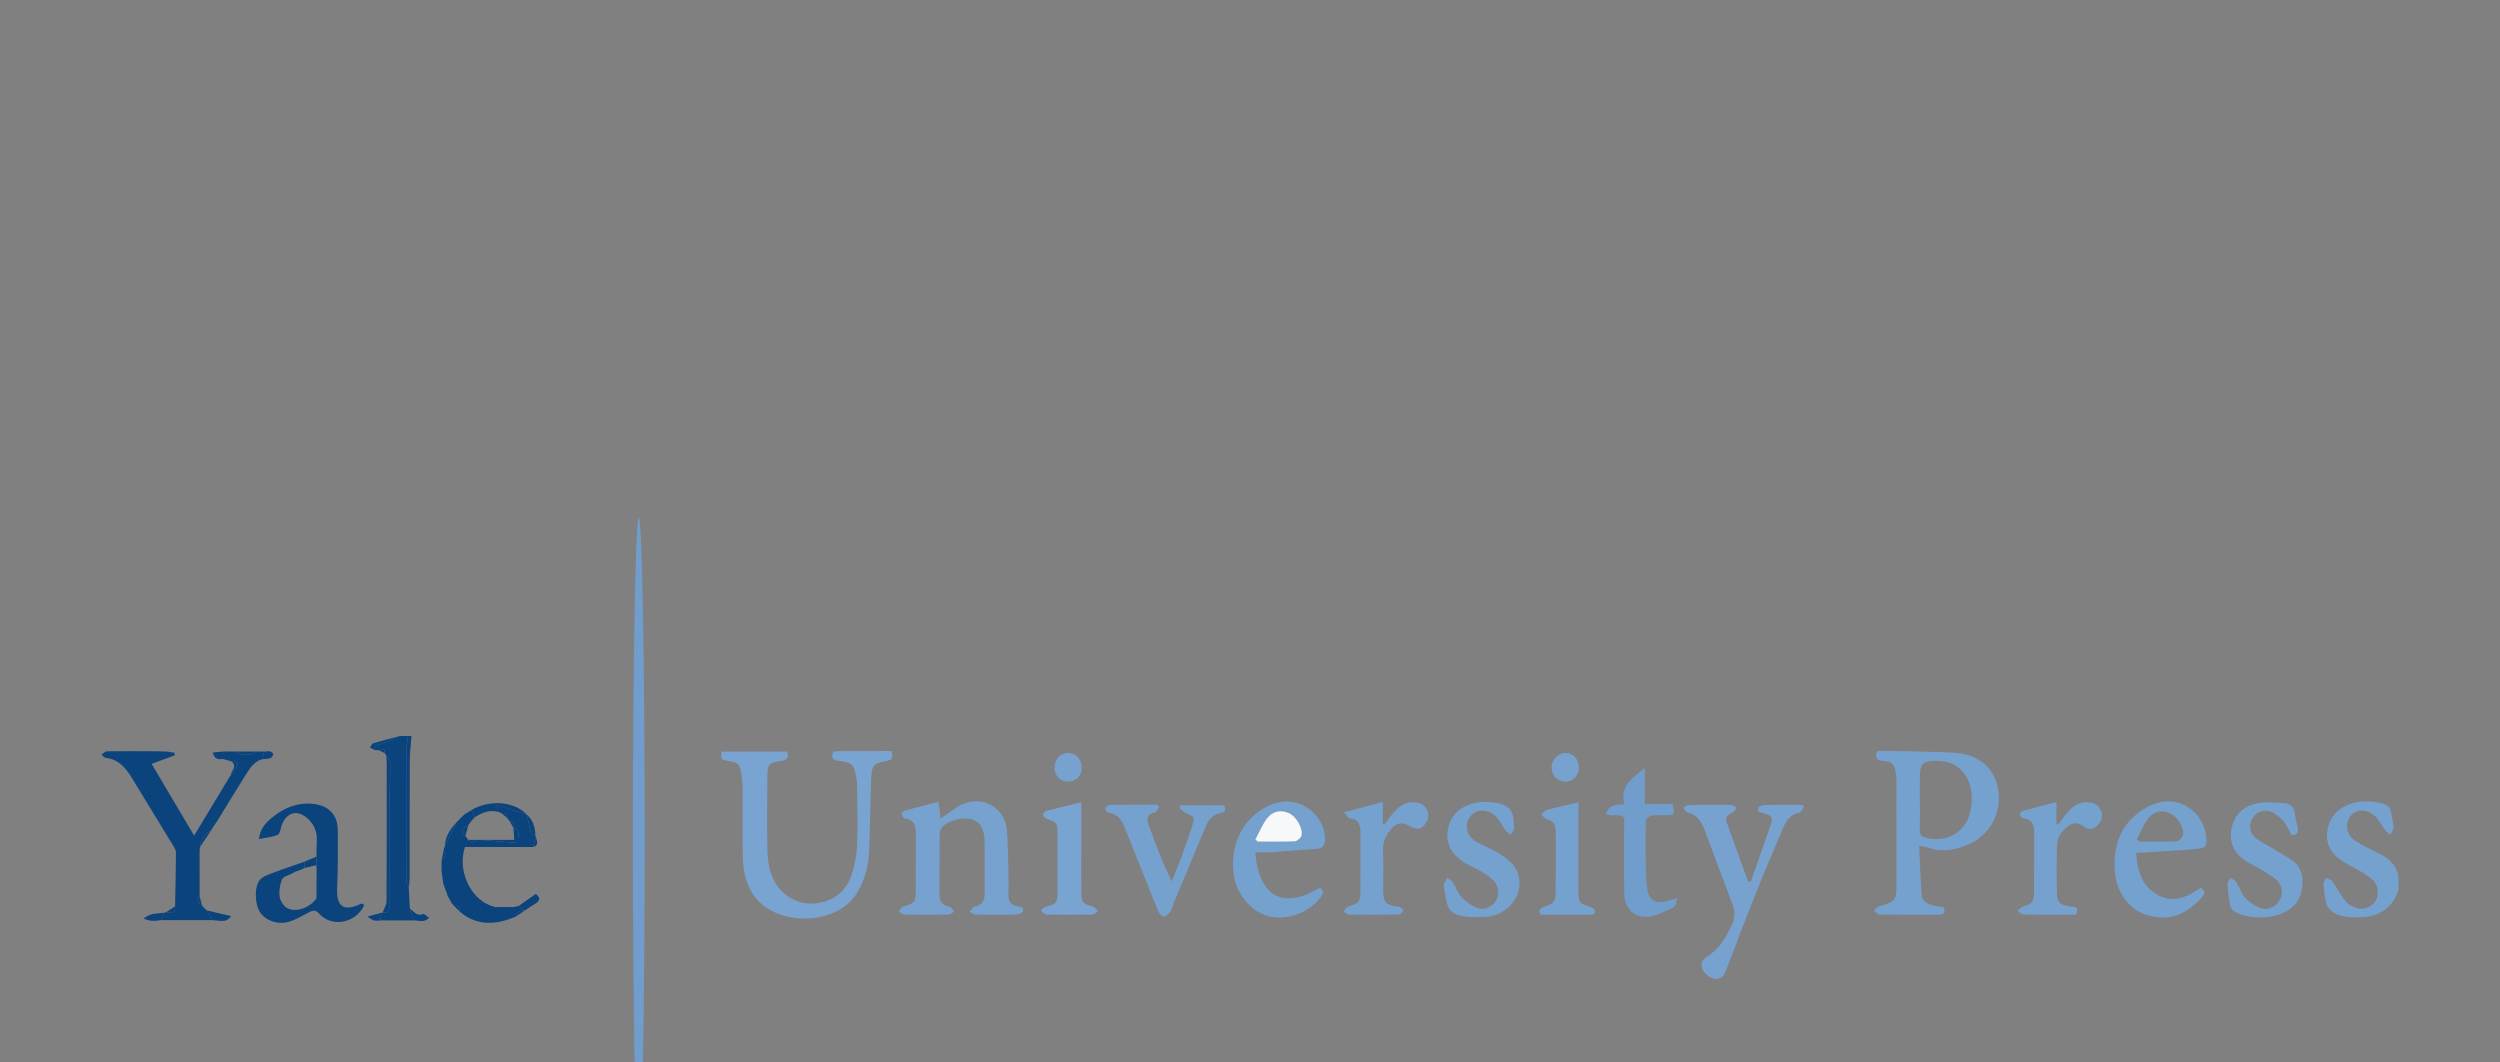 <?xml version="1.0" encoding="utf-8"?>
<!-- Generator: Adobe Illustrator 24.0.3, SVG Export Plug-In . SVG Version: 6.00 Build 0)  -->
<svg version="1.1" id="Layer_1" xmlns="http://www.w3.org/2000/svg" xmlns:xlink="http://www.w3.org/1999/xlink" x="0px" y="0px"
	 viewBox="0 0 400 170" enable-background="new 0 0 400 170" xml:space="preserve">
<rect x="0" y="0" width="400" height="170" fill="#808080" stroke="none"/>
<g>
	<ellipse fill="#719DCD" cx="102.207" cy="133.904" rx="0.941" ry="51.047"/>
	<path fill="#79A3D0" d="M115.413,120.257c3.466,0,6.936,0,10.519,0c0.285,0.817,0.174,1.293-0.838,1.46
		c-2.126,0.351-2.31,0.573-2.32,2.646c-0.019,3.881-0.061,7.763,0.018,11.642c0.049,2.41,0.523,4.742,2.295,6.58
		c3.284,3.408,9.359,2.266,10.999-2.159c0.587-1.583,0.952-3.318,1.031-5.002c0.154-3.263,0.039-6.538,0.021-9.808
		c-0.002-0.439-0.061-0.883-0.142-1.316c-0.365-1.947-0.694-2.318-2.671-2.544c-1.001-0.114-1.453-0.398-0.992-1.511
		c0.365-0.026,0.742-0.076,1.12-0.077c2.707-0.007,5.414-0.004,8.147-0.004c0.309,0.91,0.325,1.395-0.76,1.585
		c-2.08,0.364-2.365,0.705-2.45,2.858c-0.143,3.595-0.189,7.193-0.282,10.789c-0.068,2.637-0.58,5.153-1.962,7.452
		c-1.982,3.296-6.48,4.55-10.076,4.018c-5.654-0.836-8.099-4.564-8.21-9.594c-0.082-3.713-0.012-7.428-0.033-11.143
		c-0.004-0.715-0.081-1.435-0.189-2.143c-0.277-1.825-0.372-1.904-2.258-2.261C115.37,121.535,115.37,121.535,115.413,120.257z"/>
	<path fill="#75A1CF" d="M311.026,145.183c0.193,0.752,0.085,1.173-0.726,1.17c-3.212-0.014-6.423,0.008-9.635-0.032
		c-0.267-0.003-0.53-0.376-0.795-0.577c0.228-0.233,0.418-0.598,0.691-0.68c2.778-0.83,2.874-0.933,2.877-3.885
		c0.005-5.316,0.004-10.632-0.003-15.948c-0.001-0.495-0.014-0.999-0.099-1.485c-0.273-1.571-0.487-1.832-2.12-2.01
		c-0.992-0.108-1.274-0.479-0.865-1.568c1.031,0,2.126-0.021,3.219,0.004c2.983,0.07,5.969,0.096,8.947,0.256
		c3.955,0.213,6.477,2.277,7.154,5.7c0.724,3.661-1.14,7.364-4.555,8.9c-2.058,0.926-4.194,1.393-6.44,0.645
		c-0.405-0.135-0.834-0.2-1.612-0.38c0.136,2.87,0.211,5.551,0.441,8.218c0.037,0.434,0.692,0.964,1.18,1.173
		C309.377,144.981,310.177,145.017,311.026,145.183z M307.176,128.267c0,1.491,0.033,2.983-0.014,4.472
		c-0.024,0.748,0.291,1.114,0.973,1.291c3.41,0.882,6.441-0.871,7.149-4.343c0.891-4.369-1.172-8.201-5.935-7.955
		c-1.654,0.086-2.111,0.503-2.163,2.228C307.142,125.395,307.177,126.831,307.176,128.267z"/>
	<path fill="#77A2CF" d="M150.492,130.961c0.882-0.613,1.592-1.1,2.294-1.597c3.688-2.608,8.002-0.539,8.322,3.485
		c0.179,2.254,0.183,4.523,0.241,6.785c0.03,1.162,0.043,2.327-0.004,3.488c-0.042,1.052,0.374,1.698,1.421,1.889
		c0.483,0.088,1.154,0.07,0.917,0.786c-0.093,0.279-0.736,0.52-1.134,0.53c-2.158,0.051-4.318,0.043-6.477,0.002
		c-0.307-0.006-0.609-0.299-0.913-0.459c0.251-0.275,0.468-0.738,0.76-0.793c1.222-0.229,1.633-0.956,1.625-2.113
		c-0.02-2.768,0.029-5.537-0.008-8.304c-0.02-1.492-0.336-2.912-1.943-3.531c-1.375-0.529-4.029,0.161-4.917,1.284
		c-0.243,0.308-0.335,0.808-0.339,1.221c-0.026,3.156,0.005,6.312-0.023,9.467c-0.01,1.123,0.439,1.744,1.563,1.971
		c0.305,0.062,0.535,0.499,0.8,0.763c-0.294,0.172-0.586,0.488-0.883,0.493c-2.38,0.04-4.761,0.04-7.141-0.003
		c-0.283-0.005-0.56-0.34-0.841-0.522c0.218-0.247,0.391-0.626,0.662-0.719c2.017-0.691,2.036-0.673,2.045-2.747
		c0.012-2.879-0.017-5.758,0.012-8.637c0.013-1.294-0.021-2.473-1.694-2.72c-0.233-0.034-0.494-0.409-0.58-0.679
		c-0.045-0.14,0.226-0.524,0.416-0.576c1.787-0.492,3.588-0.937,5.49-1.423C150.275,129.213,150.366,129.947,150.492,130.961z"/>
	<path fill="#77A2CF" d="M280.14,141.063c1.092-3.121,2.195-6.238,3.27-9.365c0.365-1.061-0.419-1.364-1.191-1.596
		c-0.464-0.139-1.158-0.102-0.921-0.81c0.091-0.273,0.762-0.484,1.174-0.494c1.98-0.05,3.961-0.023,5.942-0.023
		c0.071,0.121,0.142,0.242,0.213,0.362c-0.25,0.31-0.458,0.832-0.758,0.893c-1.45,0.291-2.114,1.322-2.622,2.531
		c-1.475,3.514-2.978,7.017-4.391,10.556c-1.617,4.051-3.156,8.133-4.707,12.21c-0.282,0.741-0.687,1.256-1.527,1.285
		c-0.907,0.032-1.95-0.758-2.277-1.668c-0.303-0.841,0.083-1.452,0.722-1.843c1.993-1.22,3.09-3.108,4.03-5.14
		c0.489-1.057,0.562-2.076,0.13-3.2c-1.525-3.969-2.974-7.966-4.478-11.944c-0.502-1.328-1.182-2.5-2.768-2.822
		c-0.263-0.053-0.443-0.513-0.661-0.786c0.315-0.145,0.628-0.411,0.946-0.416c2.215-0.037,4.431-0.037,6.645,0
		c0.32,0.005,0.635,0.271,0.953,0.416c-0.245,0.293-0.434,0.718-0.748,0.851c-0.722,0.308-1.135,0.714-0.849,1.514
		c1.13,3.156,2.279,6.306,3.421,9.458C279.839,141.044,279.989,141.054,280.14,141.063z"/>
	<path fill="#75A1CF" d="M341.781,136.479c0.188,2.718,0.827,5.13,3.242,6.585c2.564,1.544,4.887,0.537,7.052-1.012
		c0.781,0.414,0.782,0.896,0.264,1.472c-2.501,2.78-5.111,3.944-8.721,2.908c-3.132-0.9-5.083-3.838-5.262-7.302
		c-0.226-4.386,1.292-7.857,5.2-9.987c4.788-2.609,9.071,0.798,9.449,4.726c0.146,1.511-0.023,1.801-1.525,1.948
		c-2.858,0.28-5.732,0.399-8.599,0.586C342.558,136.424,342.234,136.447,341.781,136.479z M341.901,134.285
		c0.109,0.124,0.217,0.248,0.326,0.372c1.985,0,3.973,0.054,5.954-0.045c0.393-0.02,0.999-0.571,1.088-0.97
		c0.264-1.194-0.846-2.936-2.056-3.514c-1.275-0.609-2.565-0.395-3.539,0.887C342.932,131.991,342.481,133.187,341.901,134.285z"/>
	<path fill="#75A1CF" d="M200.839,136.37c0.559,7.102,4.52,9.232,10.315,5.668c0.666,0.395,0.633,0.859,0.197,1.458
		c-1.875,2.576-5.564,3.901-8.552,3.047c-2.894-0.827-5.168-3.844-5.46-7.037c-0.506-5.534,2.445-9.294,6.039-10.757
		c4.617-1.879,8.588,1.836,8.632,5.354c0.013,1.074-0.271,1.655-1.45,1.72c-2.421,0.135-4.835,0.375-7.254,0.538
		C202.492,136.416,201.671,136.37,200.839,136.37z M200.854,134.309c0.122,0.115,0.244,0.23,0.366,0.345
		c1.98,0,3.961,0.051,5.937-0.043c0.393-0.019,0.999-0.533,1.093-0.919c0.279-1.146-0.856-3.05-1.957-3.565
		c-1.282-0.6-2.615-0.415-3.561,0.81C201.953,131.943,201.468,133.176,200.854,134.309z"/>
	<path fill="#75A1CF" d="M383.738,140.054c0.006,0.78,0.012,1.559,0.018,2.339c-0.846,2.638-2.886,4.226-5.632,4.341
		c-1.605,0.067-3.246,0.16-4.692-0.688c-0.509-0.299-1.037-0.856-1.195-1.399c-0.303-1.048-0.388-2.168-0.474-3.265
		c-0.023-0.294,0.28-0.613,0.433-0.92c0.342,0.189,0.8,0.296,1.005,0.583c0.758,1.066,1.346,2.263,2.175,3.265
		c0.418,0.504,1.183,0.808,1.849,1c1.085,0.311,2.309-0.265,2.876-1.185c0.538-0.874,0.429-2.487-0.361-3.234
		c-0.632-0.598-1.393-1.074-2.142-1.531c-1.036-0.631-2.177-1.105-3.16-1.805c-1.673-1.192-2.438-2.89-2.014-4.927
		c0.445-2.139,1.896-3.495,3.941-4.096c1.546-0.455,3.152-0.357,4.737,0.004c0.93,0.212,1.432,0.718,1.527,1.682
		c0.07,0.712,0.318,1.413,0.325,2.121c0.004,0.408-0.311,0.82-0.482,1.231c-0.295-0.258-0.642-0.477-0.875-0.783
		c-0.53-0.698-0.911-1.532-1.521-2.144c-1.232-1.237-3.059-1.233-3.975-0.115c-0.98,1.197-0.684,3.117,0.768,4.031
		c1.304,0.821,2.727,1.454,4.099,2.168C382.36,137.448,383.364,138.488,383.738,140.054z"/>
	<path fill="#75A1CF" d="M236.437,146.705c-0.554,0.001-1.114,0.054-1.661-0.008c-2.483-0.281-3.183-0.986-3.523-3.457
		c-0.075-0.547-0.272-1.099-0.228-1.633c0.033-0.398,0.363-0.771,0.56-1.156c0.303,0.247,0.69,0.44,0.892,0.753
		c0.508,0.786,0.803,1.746,1.425,2.411c0.651,0.695,1.522,1.278,2.408,1.634c1.131,0.455,2.408-0.13,3.036-1.119
		c0.562-0.885,0.464-2.434-0.35-3.225c-0.624-0.606-1.379-1.095-2.13-1.546c-0.852-0.512-1.812-0.85-2.642-1.392
		c-1.851-1.208-2.933-2.878-2.574-5.179c0.343-2.2,1.771-3.557,3.808-4.172c1.02-0.308,2.183-0.401,3.241-0.271
		c2.864,0.353,3.578,1.258,3.539,4.204c-0.005,0.343-0.361,0.681-0.555,1.022c-0.263-0.224-0.58-0.409-0.78-0.681
		c-0.553-0.752-0.947-1.652-1.602-2.29c-1.296-1.263-3.211-1.156-4.106,0.088c-0.951,1.321-0.579,3.027,0.996,3.983
		c1.132,0.687,2.425,1.11,3.542,1.816c0.961,0.607,2.013,1.293,2.608,2.214c2.119,3.278-0.282,7.538-4.41,7.993
		C237.439,146.751,236.935,146.704,236.437,146.705z"/>
	<path fill="#75A1CF" d="M366.66,133.628c-0.453-0.803-0.77-1.591-1.287-2.215c-0.476-0.574-1.109-1.084-1.774-1.418
		c-1.174-0.589-2.405-0.22-3.095,0.765c-0.694,0.989-0.692,2.322,0.262,3.184c0.801,0.724,1.838,1.189,2.775,1.763
		c1.124,0.689,2.298,1.308,3.369,2.071c2.14,1.525,1.746,5.241,0.319,6.892c-2.384,2.758-7.626,2.463-9.718,1.175
		c-0.302-0.186-0.625-0.553-0.682-0.881c-0.208-1.194-0.346-2.405-0.421-3.616c-0.018-0.286,0.312-0.594,0.481-0.892
		c0.313,0.227,0.727,0.39,0.919,0.693c0.499,0.788,0.779,1.744,1.377,2.432c0.593,0.682,1.405,1.26,2.234,1.63
		c1.198,0.535,2.542,0.022,3.217-1c0.675-1.021,0.629-2.467-0.321-3.357c-0.752-0.704-1.7-1.206-2.59-1.752
		c-0.844-0.519-1.768-0.916-2.582-1.476c-1.903-1.309-2.563-3.192-2.022-5.379c0.512-2.069,2.042-3.348,4.057-3.728
		c1.422-0.268,2.945-0.101,4.412,0.007c0.795,0.059,1.431,0.491,1.54,1.46c0.092,0.817,0.34,1.617,0.504,2.427
		C367.78,133.133,367.573,133.611,366.66,133.628z"/>
	<path fill="#75A1CF" d="M185.478,129.086c-0.239,0.323-0.437,0.877-0.725,0.928c-1.303,0.23-1.316,1.032-0.975,1.971
		c1.092,3.005,2.223,5.996,3.688,9.052c0.544-1.354,1.116-2.696,1.623-4.064c0.576-1.554,1.12-3.122,1.628-4.7
		c0.499-1.551,0.438-1.575-1.034-2.206c-0.39-0.167-0.678-0.573-1.014-0.869c0.07-0.115,0.14-0.231,0.21-0.346
		c2.301,0,4.602,0,7.01,0c0.213,0.618,0.274,1.116-0.632,1.254c-1.239,0.188-1.893,1.047-2.342,2.124
		c-1.725,4.133-3.455,8.265-5.179,12.398c-0.17,0.408-0.238,0.882-0.489,1.227c-0.254,0.349-0.682,0.8-1.022,0.791
		c-0.324-0.009-0.774-0.498-0.927-0.874c-1.667-4.096-3.273-8.218-4.927-12.319c-0.615-1.525-1.068-3.226-3.153-3.459
		c-0.172-0.019-0.474-0.626-0.404-0.717c0.192-0.247,0.55-0.506,0.846-0.511c2.488-0.039,4.977-0.022,7.465-0.022
		C185.244,128.859,185.361,128.973,185.478,129.086z"/>
	<path fill="#75A1CF" d="M329.029,128.332c0,1.252,0,2.349,0,3.445c0.091,0.049,0.181,0.098,0.272,0.147
		c0.437-0.577,0.855-1.169,1.315-1.727c0.951-1.153,2.049-2.016,3.685-1.816c1.06,0.129,1.743,0.684,1.995,1.705
		c0.211,0.851-0.472,2.135-1.348,2.443c-0.362,0.127-0.92,0.114-1.221-0.088c-0.823-0.551-1.605-1.06-2.578-0.42
		c-1.112,0.731-1.955,1.766-2.013,3.084c-0.117,2.655-0.076,5.319-0.018,7.978c0.029,1.33,0.552,1.723,2.183,1.967
		c0.459,0.069,1.093-0.104,1.061,0.689c-0.032,0.791-0.661,0.6-1.117,0.603c-2.494,0.015-4.988,0.029-7.48-0.019
		c-0.327-0.006-0.648-0.364-0.972-0.558c0.286-0.241,0.535-0.599,0.865-0.704c1.506-0.48,1.778-0.745,1.792-2.344
		c0.028-3.158,0.001-6.317,0.016-9.476c0.006-1.248-0.318-2.177-1.776-2.321c-0.21-0.021-0.446-0.423-0.533-0.692
		c-0.033-0.102,0.294-0.427,0.502-0.484C325.399,129.263,327.15,128.82,329.029,128.332z"/>
	<path fill="#75A1CF" d="M215.036,129.977c2.223-0.597,4.123-1.107,6.212-1.668c0,1.268,0,2.39,0,3.513
		c0.091,0.028,0.181,0.056,0.272,0.085c0.49-0.64,0.947-1.309,1.477-1.914c0.949-1.084,2.063-1.846,3.615-1.603
		c1.05,0.165,1.713,0.756,1.91,1.795c0.164,0.865-0.58,2.189-1.449,2.374c-0.451,0.096-1.04-0.134-1.482-0.373
		c-1.278-0.69-2.148-0.598-3.066,0.523c-0.784,0.957-1.304,1.99-1.241,3.326c0.098,2.101,0.02,4.21,0.028,6.316
		c0.008,2.044,0.315,2.398,2.301,2.704c0.109,0.017,0.253-0.024,0.326,0.032c0.228,0.177,0.43,0.387,0.642,0.585
		c-0.241,0.224-0.479,0.639-0.724,0.643c-2.714,0.047-5.43,0.042-8.145,0.007c-0.237-0.003-0.469-0.32-0.704-0.491
		c0.208-0.254,0.368-0.647,0.633-0.741c1.964-0.695,2.025-0.732,2.033-2.806c0.012-2.937,0-5.874,0.004-8.811
		c0.001-1.231-0.086-2.359-1.712-2.536C215.684,130.907,215.452,130.425,215.036,129.977z"/>
	<path fill="#719DCD" d="M268.374,143.66c-0.223,0.729-0.232,1.321-0.465,1.429c-1.334,0.616-2.685,1.411-4.1,1.59
		c-2.3,0.29-3.887-1.315-3.925-3.675c-0.057-3.486-0.009-6.973-0.024-10.459c-0.008-1.757,0.434-2.223-2.049-2.108
		c-0.256,0.012-0.517-0.08-0.823-0.132c0.343-1.561,1.539-1.576,2.911-1.635c-0.769-2.868,1.183-4.134,3.273-5.763
		c0,2.078,0,3.815,0,5.766c1.61,0,3.064,0,4.475,0c0.316,1.727,0.316,1.736-1.071,1.77c-0.774,0.019-1.564-0.081-2.318,0.044
		c-0.363,0.06-0.944,0.517-0.945,0.796c-0.014,3.424-0.11,6.863,0.167,10.27c0.218,2.679,1.285,3.203,3.816,2.467
		C267.502,143.959,267.704,143.884,268.374,143.66z"/>
	<path fill="#79A3D0" d="M173.001,128.367c0,2.81-0.001,5.298,0,7.785c0.001,2.16-0.018,4.321,0.016,6.48
		c0.029,1.823,0.154,1.914,1.84,2.43c0.327,0.1,0.571,0.47,0.853,0.715c-0.327,0.192-0.651,0.544-0.981,0.551
		c-2.436,0.047-4.874,0.049-7.31-0.004c-0.309-0.007-0.61-0.409-0.915-0.627c0.259-0.211,0.487-0.535,0.781-0.616
		c1.813-0.497,1.898-0.562,1.906-2.488c0.013-3.046,0.009-6.093,0.001-9.139c-0.005-1.828-0.02-1.813-1.729-2.44
		c-0.25-0.092-0.576-0.391-0.587-0.608c-0.011-0.219,0.289-0.599,0.519-0.661C169.19,129.267,171.001,128.85,173.001,128.367z"/>
	<path fill="#75A1CF" d="M252.549,128.371c0,3.447,0,6.654,0,9.862c0,1.497-0.017,2.994,0.006,4.491
		c0.026,1.684,0.21,1.87,1.762,2.33c0.346,0.102,0.858,0.401,0.89,0.66c0.098,0.779-0.586,0.627-1.049,0.63
		c-2.273,0.014-4.546,0.014-6.82,0c-0.464-0.003-1.146,0.148-1.049-0.63c0.032-0.26,0.541-0.552,0.886-0.665
		c1.35-0.44,1.712-0.798,1.728-2.259c0.036-3.271,0.011-6.542,0.011-9.814c0-1.01-0.417-1.662-1.457-1.927
		c-0.334-0.085-0.591-0.474-0.883-0.724c0.306-0.254,0.575-0.644,0.924-0.739C249.083,129.156,250.693,128.808,252.549,128.371z"/>
	<path fill="#77A2CF" d="M173.072,122.833c0.001,1.294-0.866,2.198-2.13,2.224c-1.246,0.025-2.184-0.884-2.214-2.148
		c-0.034-1.373,0.874-2.405,2.141-2.435C172.133,120.445,173.071,121.449,173.072,122.833z"/>
	<path fill="#77A2CF" d="M252.613,122.883c-0.018,1.269-0.965,2.2-2.213,2.174c-1.225-0.025-2.157-1.013-2.148-2.278
		c0.009-1.169,1.07-2.288,2.182-2.302C251.721,120.462,252.633,121.469,252.613,122.883z"/>
	<path fill="#0B437D" d="M31.94,142.385c0,0.335,0,0.671,0,1.006c-0.369,0.57-0.523,1.085,0.345,1.335
		c0.055,0.076,0.083,0.16,0.086,0.253c0.12,0.121,0.241,0.242,0.361,0.363l-0.018-0.018c0.116,0.117,0.233,0.234,0.349,0.35
		l-0.022-0.023c0.316,0.525,0.631,1.05,0.947,1.575c-2.76,0-5.52,0-8.28,0c0.216-0.404,0.432-0.809,0.648-1.213
		c0.044-0.068,0.101-0.081,0.169-0.037c0.739,0.068,1.587,0.306,1.486-0.946c0.056-2.873,0.133-5.746,0.144-8.619
		c0.002-0.401-0.276-0.83-0.501-1.201c-2.177-3.591-4.366-7.175-6.562-10.754c-0.978-1.595-2.121-2.978-4.174-3.202
		c-0.241-0.026-0.452-0.339-0.676-0.519c0.289-0.183,0.575-0.518,0.868-0.524c2.214-0.042,4.429-0.023,6.644-0.016
		c0.939,0.003,1.878,0.005,2.815,0.047c0.452,0.02,0.9,0.131,1.349,0.2c0.016,0.135,0.032,0.27,0.048,0.405
		c-1.158,0.429-2.316,0.858-3.703,1.372c2.286,3.862,4.432,7.49,6.796,11.484c1.995-3.307,3.798-6.295,5.601-9.284
		c0.091-0.136,0.181-0.272,0.272-0.409l-0.02,0.021c0.355-0.494,0.829-0.945,1.028-1.496c0.169-0.468-0.12-0.861-0.743-0.568
		l-0.098-0.082c0.03-0.085,0.06-0.17,0.09-0.256c-0.063,0.063-0.126,0.127-0.189,0.19c-0.443-0.131-0.887-0.263-1.33-0.394
		c0.01-0.396,0.021-0.792,0.031-1.188c0.644,0,1.288,0,1.932,0c1.005,0.69,2.384,0.69,3.39,0c0.421,0.005,0.841,0.01,1.262,0.015
		c-0.096,0.405-0.192,0.811-0.289,1.216c-1.335,0.334-1.995,1.423-2.654,2.462c-1.524,2.405-2.988,4.848-4.484,7.27
		c-0.257,0.416-0.551,0.809-0.827,1.213c-0.081,0.141-0.161,0.283-0.241,0.425c-1.054,0.564-1.543,1.503-1.75,2.629
		c0.004,0.095-0.019,0.182-0.069,0.262c-0.008,0.112-0.017,0.224-0.025,0.336c-0.003,0.223-0.007,0.446-0.01,0.669
		C31.939,138.62,31.94,140.502,31.94,142.385z"/>
	<path fill="#0B437D" d="M50.63,137.045c0.021-0.94,0.05-1.88,0.06-2.821c0.013-1.23-0.47-2.279-1.323-3.126
		c-1.632-1.62-3.472-1.23-4.268,0.868c-0.209,0.55-0.267,1.416-0.646,1.59c-0.863,0.396-1.881,0.454-3.031,0.689
		c0.214-1.672,1.108-2.604,2.12-3.438c1.899-1.567,4.018-2.441,6.558-2.187c2.37,0.237,3.892,1.642,3.936,4.076
		c0.056,3.154,0.03,6.313-0.096,9.464c-0.116,2.9,1.052,3.738,3.702,2.49c0.129-0.061,0.296-0.042,0.423-0.057
		c0.083,0.137,0.208,0.262,0.183,0.313c-1.403,2.841-5.186,3.533-7.206,1.261c-0.628-0.706-1.078-0.483-1.707-0.148
		c-0.968,0.515-1.93,1.087-2.965,1.42c-1.83,0.589-3.777-0.073-4.732-1.437c-0.858-1.225-1.011-4.065-0.062-5.204
		c0.477-0.573,1.36-0.856,2.108-1.144c1.652-0.636,3.335-1.191,5.006-1.78c0.025,0.33,0.049,0.661,0.074,0.991
		c0,0-0.025,0.003-0.025,0.003c-0.222,0.105-0.444,0.21-0.666,0.315l-0.002-0.096l-0.007,0.095
		c-0.242,0.086-0.483,0.173-0.725,0.259l0.014-0.01c-0.229,0.116-0.457,0.231-0.686,0.347c-0.537,0.301-1.362,0.482-1.547,0.929
		c-0.344,0.829-0.499,1.839-0.378,2.725c0.091,0.669,0.592,1.51,1.162,1.841c1.404,0.814,3.741-0.052,4.734-1.551
		c0.004-1.11,0.008-2.22,0.012-3.33c0-0.22,0-0.441,0-0.661c0.006-0.112,0.013-0.225,0.019-0.337
		c-0.014-0.321-0.028-0.642-0.043-0.963C50.627,137.967,50.628,137.506,50.63,137.045z"/>
	<path fill="#0B437D" d="M70.964,136.073c0.068-0.217,0.135-0.434,0.203-0.651c0.585-1.235,1.169-2.47,1.754-3.705
		c0.098-0.108,0.197-0.217,0.295-0.325c0.119-0.124,0.238-0.248,0.357-0.372c0.101-0.099,0.202-0.199,0.303-0.298
		c0.169-0.157,0.338-0.314,0.507-0.472c0,0,0.092-0.048,0.092-0.048c0.134-0.078,0.268-0.156,0.402-0.234
		c0.174-0.115,0.348-0.23,0.522-0.345c0.179,0.384,0.359,0.768,0.538,1.152c-0.198,0.223-0.397,0.446-0.595,0.669
		c-0.113,0.158-0.227,0.315-0.34,0.473c0.021,0.075-0.005,0.127-0.078,0.155c-1.187,0.536-1.26,0.799-0.464,1.68
		c0.155,0.21,0.31,0.421,0.465,0.631c0.446,0.507,0.891,0.511,1.335-0.003c0.221,0.001,0.441,0.002,0.662,0.004
		c1.923,0.158,3.845,0.316,5.963,0.49c-0.185-1.064,0.648-2.023-0.736-2.379l0.002-0.009c0.112-0.523,0.187-1.026-0.582-1.068
		c0,0,0.002,0.004,0.002,0.004c-0.147-0.191-0.295-0.382-0.443-0.572c0.196-0.849-0.398-0.753-0.908-0.759
		c-0.133-0.051-0.267-0.103-0.4-0.154c-0.092-0.266-0.184-0.533-0.385-1.117c1.011,0.304,1.805,0.532,2.593,0.782
		c0.762,0.242,1.517,0.506,2.275,0.76l-0.009-0.009c0.226,1.005,0.426,2.017,0.705,3.008c0.047,0.168,0.432,0.242,0.661,0.36
		c0.058,0.041,0.083,0.097,0.074,0.168c-0.151,0.544-0.301,1.088-0.452,1.631c-3.635,0-7.271,0-10.888,0
		c-1.18,3.527,0.62,8.097,4.15,9.4c0.231,0.071,0.463,0.142,0.694,0.213c1-0.002,2-0.005,2.999-0.007
		c0.114-0.026,0.228-0.053,0.341-0.079c0.147-0.04,0.294-0.081,0.441-0.121c0.295,0.26,0.589,0.521,0.884,0.781l-0.001,0.004
		c-0.672-0.015-1.25,0.104-1.336,0.93c-2.808,1.192-5.592,1.586-8.314-0.238c-0.13-0.102-0.26-0.204-0.39-0.306l0.02,0.018
		c-0.126-0.106-0.251-0.212-0.377-0.319l0.096-0.05l-0.092,0.059c0.093-0.759-0.234-1.1-1-1.006l0.053-0.08l-0.041,0.087
		c-0.102-0.13-0.204-0.261-0.306-0.391l0.011,0.015c-0.193-0.351-0.386-0.701-0.579-1.052c-0.079-0.064-0.107-0.146-0.084-0.245
		c-0.212-0.581-0.424-1.162-0.636-1.743c-0.092-0.665-0.184-1.329-0.277-1.994c0-0.113-0.001-0.225-0.001-0.338
		c0.004-0.443,0.007-0.887,0.011-1.33C70.969,137.214,71.62,136.763,70.964,136.073z"/>
	<path fill="#0B437D" d="M65.407,142.093c0.058,1.099,0.116,2.197,0.174,3.296c0.058,0.228,0.097,0.464,0.179,0.683
		c0.149,0.4,0.324,0.791,0.488,1.186c-1.756,0.003-3.512,0.006-5.268,0.008c-0.354-0.518-0.025-0.897,0.26-1.286l-0.006,0.005
		c1.205,0.189,1.032-0.686,1.033-1.376c0.01-5.032-0.016-10.064,0.015-15.096c0.015-2.423,0.17-4.846,0.16-7.269
		c-0.002-0.506-0.451-1.01-0.694-1.515c-0.092-0.046-0.15-0.118-0.173-0.218c-0.037-0.709-0.321-0.926-0.94-0.47
		c-0.217-0.013-0.434-0.026-0.65-0.039c-0.027-0.722,0.47-0.8,1.028-0.984c1.008-0.332,1.962-0.825,2.939-1.25
		c0.442-0.005,0.885-0.009,1.327-0.014c-0.095,0.868-0.271,1.737-0.274,2.605c-0.023,6.806-0.02,13.611,0.005,20.417
		C65.01,141.216,65.268,141.655,65.407,142.093z"/>
	<path fill="#0B437D" d="M61.746,120.73c0.243,0.505,0.692,1.009,0.694,1.515c0.01,2.423-0.145,4.845-0.16,7.269
		c-0.03,5.032-0.005,10.064-0.015,15.096c-0.001,0.69,0.172,1.565-1.033,1.376c0.214-0.598,0.609-1.196,0.613-1.796
		c0.043-7.438,0.032-14.876,0.025-22.315C61.871,121.493,61.79,121.112,61.746,120.73z"/>
	<path fill="#0B437D" d="M65.407,142.093c-0.139-0.439-0.397-0.877-0.399-1.316c-0.026-6.806-0.028-13.611-0.005-20.417
		c0.003-0.869,0.178-1.737,0.274-2.605c0.252,0,0.505,0,0.566,0c-0.102,1.37-0.274,2.657-0.28,3.945
		c-0.029,6.196-0.009,12.393-0.019,18.589C65.542,140.89,65.455,141.492,65.407,142.093z"/>
	<path fill="#0B437D" d="M84.303,130.363c-0.758-0.254-1.513-0.518-2.275-0.76c-0.788-0.25-1.582-0.478-2.593-0.782
		c0.201,0.584,0.293,0.85,0.385,1.117c-1.454-0.462-2.691,0.085-3.883,0.837c-0.179-0.384-0.359-0.768-0.538-1.152
		C78.357,127.88,82.334,128.211,84.303,130.363z"/>
	<path fill="#0B437D" d="M33.989,147.227c-0.316-0.525-0.631-1.05-0.947-1.575c1.287,0.306,2.574,0.611,3.964,0.941
		C36.167,147.442,36.167,147.442,33.989,147.227z"/>
	<path fill="#0B437D" d="M83.904,145.707c-0.295-0.26-0.589-0.521-0.884-0.781c0.88-0.616,1.761-1.232,2.708-1.895
		c0.611,0.471,0.81,0.946,0.036,1.471C85.154,144.917,84.525,145.306,83.904,145.707z"/>
	<path fill="#0B437D" d="M66.248,147.258c-0.164-0.395-0.339-0.786-0.488-1.186c-0.082-0.219-0.12-0.455-0.179-0.683
		c0.644,0.429,1.09,1.277,2.127,0.865c0.19-0.075,0.583,0.36,0.949,0.604C67.853,147.673,67.021,147.275,66.248,147.258z"/>
	<path fill="#0B437D" d="M63.95,117.769c-0.977,0.426-1.932,0.918-2.939,1.25c-0.558,0.184-1.055,0.262-1.028,0.984
		c-0.262-0.127-0.525-0.254-0.787-0.382c0.166-0.239,0.287-0.626,0.505-0.692C61.105,118.503,62.531,118.147,63.95,117.769z"/>
	<path fill="#0B437D" d="M26.357,146.014c-0.216,0.404-0.432,0.809-0.648,1.213c-0.84,0.116-1.681,0.233-2.728-0.255
		C24.119,145.994,25.298,146.211,26.357,146.014z"/>
	<path fill="#0B437D" d="M61.24,145.981c-0.285,0.389-0.614,0.768-0.26,1.286c-1.153,0.096-1.153,0.096-2.184-0.618
		C59.764,146.384,60.502,146.182,61.24,145.981z"/>
	<path fill="#0B437D" d="M72.921,131.716c-0.585,1.235-1.169,2.47-1.754,3.705C71.229,133.939,71.94,132.764,72.921,131.716z"/>
	<path fill="#0B437D" d="M41.999,121.472c0.096-0.405,0.192-0.811,0.289-1.216c0.319-0.016,0.652-0.093,0.953-0.025
		c0.199,0.045,0.516,0.333,0.49,0.448c-0.054,0.241-0.258,0.556-0.473,0.631C42.866,121.444,42.421,121.426,41.999,121.472z"/>
	<path fill="#0B437D" d="M41.026,120.241c-1.006,0.69-2.385,0.689-3.39,0C38.766,120.241,39.896,120.241,41.026,120.241z"/>
	<path fill="#0B437D" d="M48.764,138.864c-0.025-0.33-0.049-0.661-0.074-0.991c0.647-0.276,1.293-0.552,1.94-0.828
		c-0.002,0.461-0.003,0.922-0.005,1.383C50.005,138.574,49.385,138.719,48.764,138.864z"/>
	<path fill="#0B437D" d="M85.659,133.722c-0.229-0.117-0.613-0.191-0.661-0.36c-0.279-0.99-0.479-2.003-0.705-3.008
		C85.33,131.241,85.635,132.424,85.659,133.722z"/>
	<path fill="#0B437D" d="M35.704,120.241c-0.01,0.396-0.021,0.792-0.031,1.188c-0.693,0.107-1.326,0.094-1.64-1.024
		C34.633,120.345,35.169,120.293,35.704,120.241z"/>
	<path fill="#0B437D" d="M31.94,142.385c-0.001-1.882-0.002-3.765-0.002-5.647C31.939,138.62,31.94,140.502,31.94,142.385z"/>
	<path fill="#0B437D" d="M32.043,135.47c0.207-1.127,0.696-2.065,1.75-2.628C33.21,133.718,32.626,134.594,32.043,135.47z"/>
	<path fill="#0B437D" d="M37.2,121.969c0.623-0.293,0.912,0.099,0.743,0.568c-0.199,0.551-0.673,1.002-1.028,1.496
		C36.974,123.34,37.927,122.771,37.2,121.969z"/>
	<path fill="#0B437D" d="M82.568,146.641c0.086-0.826,0.664-0.946,1.336-0.93C83.458,146.021,83.013,146.331,82.568,146.641z"/>
	<path fill="#0B437D" d="M70.964,136.073c0.657,0.69,0.005,1.141-0.303,1.655C70.762,137.176,70.863,136.624,70.964,136.073z"/>
	<path fill="#0B437D" d="M28.012,145.031c0.101,1.252-0.746,1.014-1.486,0.946C27.021,145.662,27.517,145.347,28.012,145.031z"/>
	<path fill="#0B437D" d="M70.928,141.389c0.212,0.581,0.424,1.162,0.636,1.743C71.352,142.551,71.14,141.97,70.928,141.389z"/>
	<path fill="#0B437D" d="M72.511,144.798c0.765-0.094,1.093,0.247,1,1.006C73.177,145.469,72.844,145.134,72.511,144.798z"/>
	<path fill="#0B437D" d="M60.633,120.042c0.62-0.456,0.903-0.239,0.94,0.47C61.26,120.355,60.946,120.198,60.633,120.042z"/>
	<path fill="#0B437D" d="M32.286,144.726c-0.868-0.25-0.715-0.765-0.345-1.335C32.056,143.836,32.171,144.281,32.286,144.726z"/>
	<path fill="#0B437D" d="M85.281,135.521c0.151-0.544,0.301-1.088,0.452-1.631C85.84,134.504,86.351,135.231,85.281,135.521z"/>
	<path fill="#0B437D" d="M71.648,143.377c0.193,0.351,0.386,0.701,0.579,1.052C72.034,144.078,71.841,143.728,71.648,143.377z"/>
	<path fill="#0B437D" d="M79.238,145.134c-0.231-0.071-0.463-0.142-0.694-0.213C78.775,144.992,79.006,145.063,79.238,145.134z"/>
	<path fill="#0B437D" d="M74.383,130.249c-0.169,0.157-0.338,0.314-0.507,0.472C74.045,130.563,74.214,130.406,74.383,130.249z"/>
	<path fill="#0B437D" d="M72.216,144.414c0.102,0.13,0.204,0.261,0.306,0.391C72.42,144.675,72.318,144.544,72.216,144.414z"/>
	<path fill="#0B437D" d="M73.572,131.019c-0.119,0.124-0.238,0.248-0.357,0.372C73.334,131.267,73.453,131.143,73.572,131.019z"/>
	<path fill="#0B437D" d="M32.733,145.342c-0.12-0.121-0.241-0.242-0.361-0.363C32.493,145.1,32.613,145.221,32.733,145.342z"/>
	<path fill="#0B437D" d="M82.579,145.047c-0.114,0.026-0.228,0.053-0.341,0.079C82.351,145.1,82.465,145.074,82.579,145.047z"/>
	<path fill="#0B437D" d="M33.792,132.84c0.081-0.141,0.161-0.283,0.242-0.424C33.953,132.558,33.873,132.699,33.792,132.84z"/>
	<path fill="#0B437D" d="M33.065,145.675c-0.116-0.117-0.233-0.234-0.349-0.35C32.832,145.441,32.948,145.558,33.065,145.675z"/>
	<path fill="#0B437D" d="M74.877,129.967c-0.134,0.078-0.268,0.156-0.402,0.234C74.609,130.123,74.743,130.045,74.877,129.967z"/>
	<path fill="#0B437D" d="M73.506,145.796c0.126,0.106,0.251,0.212,0.377,0.319C73.757,146.009,73.632,145.903,73.506,145.796z"/>
	<path fill="#0B437D" d="M70.65,139.057c0,0.113,0.001,0.225,0.001,0.338C70.651,139.283,70.65,139.17,70.65,139.057z"/>
	<path fill="#0B437D" d="M36.934,124.013c-0.091,0.136-0.181,0.272-0.272,0.409C36.753,124.285,36.844,124.149,36.934,124.013z"/>
	<path fill="#0B437D" d="M37.003,121.822c0.063-0.063,0.126-0.127,0.189-0.19c-0.03,0.085-0.06,0.17-0.09,0.256L37.003,121.822z"/>
	<path fill="#0B437D" d="M31.948,136.068c0.008-0.112,0.017-0.224,0.025-0.336C31.965,135.844,31.957,135.956,31.948,136.068z"/>
	<path fill="#0B437D" d="M73.864,146.097c0.13,0.102,0.26,0.204,0.39,0.306C74.124,146.301,73.994,146.199,73.864,146.097z"/>
	<path fill="#F6F8F9" d="M200.854,134.309c0.615-1.133,1.1-2.366,1.877-3.372c0.946-1.225,2.279-1.41,3.561-0.81
		c1.101,0.515,2.237,2.419,1.957,3.565c-0.094,0.386-0.7,0.9-1.093,0.919c-1.975,0.094-3.957,0.043-5.937,0.043
		C201.098,134.539,200.976,134.424,200.854,134.309z"/>
	<path fill="#0B437D" d="M50.638,143.72c0.004-1.11,0.008-2.22,0.012-3.33C50.645,141.5,50.641,142.61,50.638,143.72z"/>
	<path fill="#0B437D" d="M48.739,138.867c-0.222,0.105-0.444,0.21-0.666,0.315C48.295,139.077,48.517,138.972,48.739,138.867z"/>
	<path fill="#0B437D" d="M48.064,139.181c-0.242,0.086-0.483,0.173-0.725,0.259C47.581,139.353,47.823,139.267,48.064,139.181z"/>
	<path fill="#0B437D" d="M47.353,139.43c-0.229,0.116-0.457,0.231-0.686,0.347C46.896,139.661,47.124,139.546,47.353,139.43z"/>
	<path fill="#0B437D" d="M50.649,139.728c0.006-0.112,0.013-0.225,0.019-0.337C50.662,139.504,50.655,139.616,50.649,139.728z"/>
	<path fill="#0B437D" d="M76.921,134.383c1.728,0,3.457,0,5.355,0c-0.056-0.832-0.092-1.361-0.127-1.889
		c1.383,0.356,0.551,1.315,0.736,2.379C80.766,134.7,78.844,134.542,76.921,134.383z"/>
	<path fill="#0B437D" d="M74.923,132.072c-0.155,0.56-0.309,1.12-0.464,1.68C73.663,132.871,73.736,132.607,74.923,132.072z"/>
	<path fill="#0B437D" d="M81.127,130.851c-0.302-0.253-0.605-0.506-0.907-0.759C80.73,130.097,81.324,130.001,81.127,130.851z"/>
	<path fill="#0B437D" d="M82.15,132.485c-0.194-0.356-0.388-0.712-0.582-1.068C82.337,131.46,82.262,131.963,82.15,132.485z"/>
	<path fill="#0B437D" d="M74.924,134.383c0.445-0.001,0.89-0.002,1.335-0.003C75.816,134.894,75.37,134.89,74.924,134.383z"/>
	<path fill="#0B437D" d="M81.57,131.422c-0.147-0.191-0.295-0.382-0.442-0.573C81.276,131.04,81.423,131.231,81.57,131.422z"/>
	<path fill="#0B437D" d="M75.342,131.444c-0.113,0.158-0.227,0.315-0.34,0.473C75.115,131.759,75.228,131.601,75.342,131.444z"/>
</g>
</svg>
